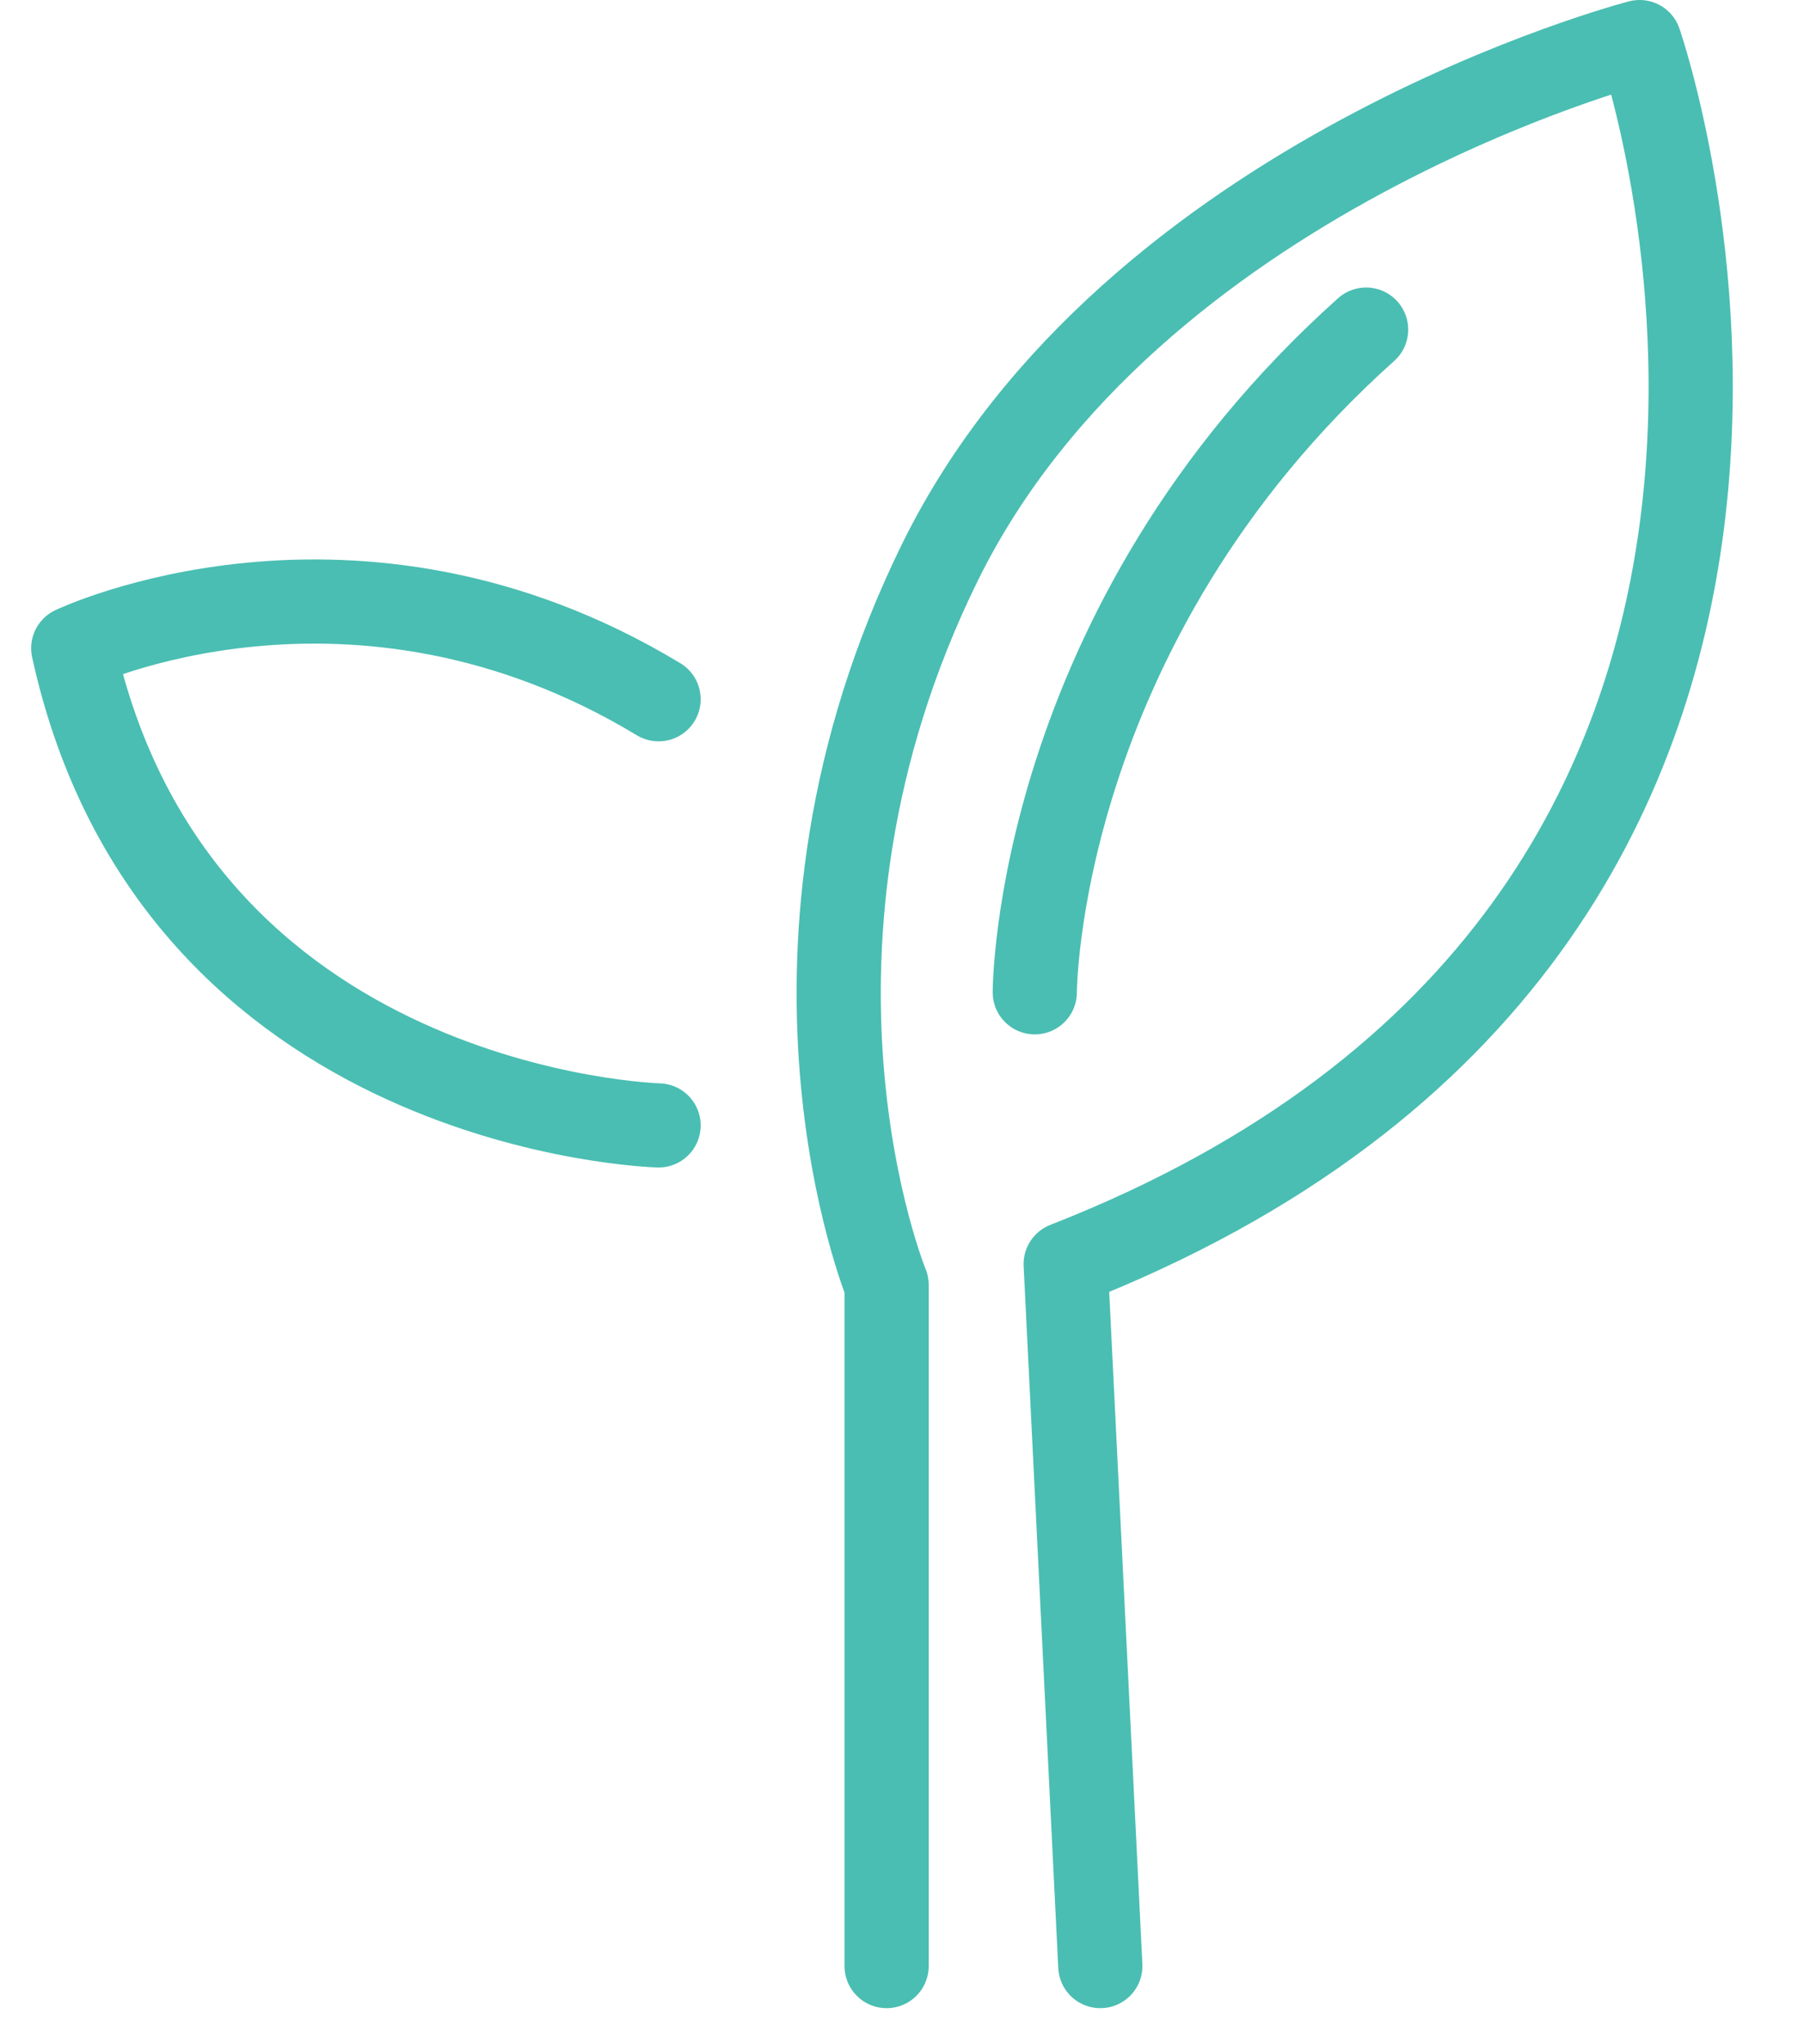 <svg width="15px" height="17px" viewBox="0 0 15 17" version="1.1" xmlns="http://www.w3.org/2000/svg" xmlns:xlink="http://www.w3.org/1999/xlink">
    <g id="Page-1" stroke="none" stroke-width="1" fill="none" fill-rule="evenodd" stroke-linecap="round" stroke-linejoin="round">
        <g id="images" transform="translate(-401, -3728)" stroke="#4ABEB2" stroke-width="0.7">
            <g id="natural-china-icon" transform="translate(401, 3728)">
                <path d="M8.604,8.252 C8.604,8.252 8.604,5.209 11.359,2.741" id="Stroke-1"></path>
                <path d="M7.372,16.35 L7.372,10.685 C7.372,10.685 6.228,7.903 7.817,4.673 C9.409,1.443 13.633,0.35 13.633,0.35 C13.633,0.35 16.166,7.654 8.861,10.512 L9.149,16.35" id="Stroke-3"></path>
                <path d="M5.476,9.359 C5.476,9.359 1.455,9.253 0.609,5.391 C0.609,5.391 2.937,4.28 5.476,5.815" id="Stroke-5"></path>
            </g>
        </g>
    </g>
</svg>